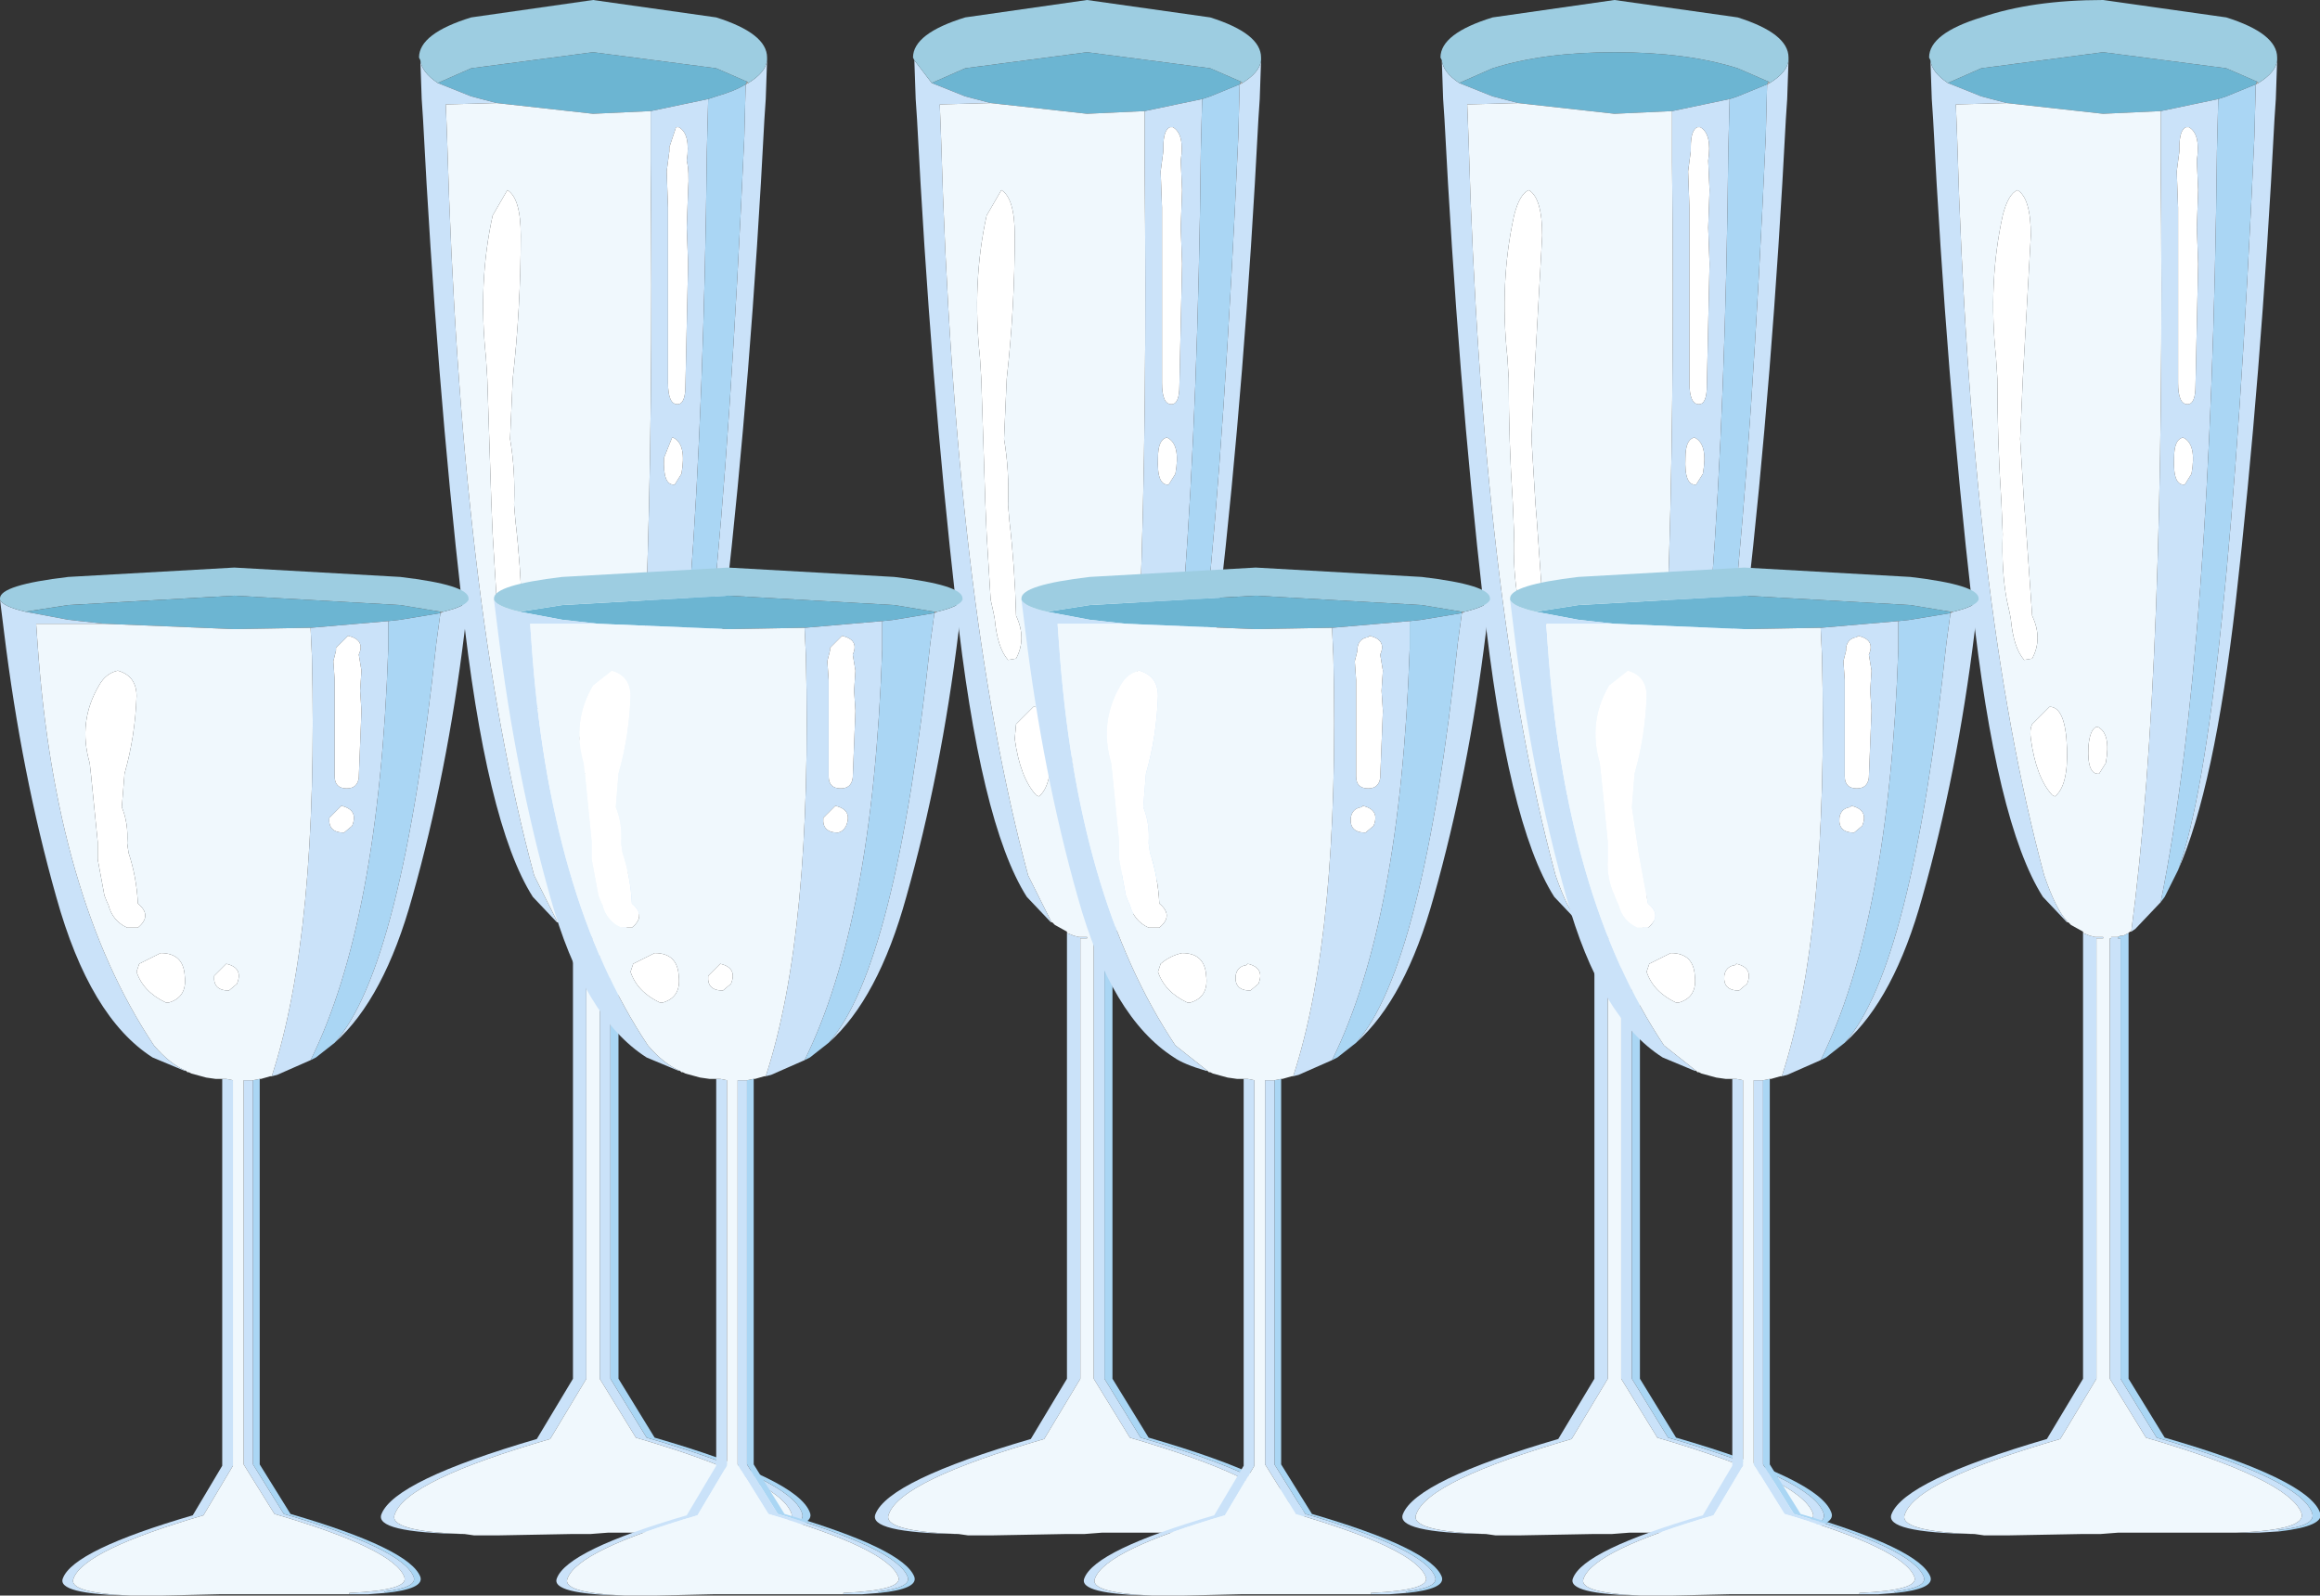 <?xml version="1.0" encoding="UTF-8" standalone="no"?>
<svg xmlns:xlink="http://www.w3.org/1999/xlink" height="59.6px" width="86.65px" xmlns="http://www.w3.org/2000/svg">
  <rect width="100%" height="100%" fill="#333333" stroke="none"/>
  <g transform="matrix(1.0, 0.0, 0.0, 1.0, 43.35, 29.35)">
    <path d="M-27.0 -26.25 L-25.75 -26.8 -21.2 -27.4 -16.6 -26.8 -15.45 -26.3 -15.5 -26.2 Q-15.9 -25.95 -16.6 -25.75 L-16.9 -25.65 -19.05 -25.2 -21.2 -25.1 -24.8 -25.5 -25.75 -25.75 -27.0 -26.25" fill="#6cb5d2" fill-rule="evenodd" stroke="none"/>
    <path d="M-18.4 3.15 L-18.9 4.15 -19.05 4.35 Q-17.15 -5.1 -16.95 -23.7 L-16.9 -25.65 -16.6 -25.75 Q-15.9 -25.95 -15.5 -26.2 L-15.55 -24.25 Q-16.55 -1.95 -18.4 3.15 M-20.25 5.5 L-20.25 22.15 -18.9 24.35 Q-13.55 25.9 -13.1 27.15 -12.9 27.65 -14.6 27.85 L-14.65 27.8 Q-13.2 27.65 -13.4 27.15 -13.85 25.9 -19.2 24.35 L-20.55 22.15 -20.55 5.7 -20.65 5.7 -20.65 5.65 -20.55 5.6 -20.45 5.6 -20.25 5.5" fill="#aad6f4" fill-rule="evenodd" stroke="none"/>
    <path d="M-27.65 -27.1 Q-27.6 -26.65 -27.0 -26.25 L-25.75 -25.75 -24.8 -25.5 -26.7 -25.45 -26.65 -24.15 Q-26.15 -6.8 -23.4 3.35 L-22.55 5.05 -22.55 5.1 -23.45 4.15 Q-25.2 1.4 -26.1 -6.85 -27.05 -15.2 -27.55 -24.9 L-27.6 -25.65 -27.65 -27.1 M-15.4 -26.25 Q-14.75 -26.65 -14.7 -27.1 L-14.75 -25.65 -14.8 -24.9 Q-15.3 -15.2 -16.25 -6.85 -17.05 0.1 -18.4 3.15 -16.55 -1.95 -15.55 -24.25 L-15.5 -26.2 -15.4 -26.25 M-19.05 4.35 L-20.0 5.35 -20.15 5.45 Q-18.85 -4.35 -19.05 -23.3 L-19.05 -25.2 -16.9 -25.65 -16.95 -23.7 Q-17.15 -5.1 -19.05 4.35 M-14.6 27.85 L-15.4 27.9 -16.2 27.9 -16.25 27.9 Q-13.55 27.8 -13.8 27.15 -14.3 25.9 -19.6 24.35 L-20.95 22.15 -20.95 5.7 -20.9 5.7 -20.9 5.65 -20.75 5.65 -20.65 5.65 -20.65 5.7 -20.55 5.7 -20.55 22.15 -19.2 24.35 Q-13.85 25.9 -13.4 27.15 -13.2 27.65 -14.65 27.8 L-14.6 27.85 M-26.0 27.95 Q-29.4 27.9 -29.1 27.2 -28.6 25.95 -23.3 24.4 L-21.95 22.15 -21.95 5.5 -21.7 5.6 -21.5 5.65 -21.45 5.65 -21.4 5.65 -21.2 5.65 -21.2 5.7 -21.45 5.7 -21.45 22.15 -22.8 24.4 Q-28.15 25.95 -28.6 27.2 -28.9 27.85 -26.0 27.95 M-18.35 -23.85 L-18.35 -23.7 -18.45 -22.95 -18.4 -21.6 -18.4 -16.2 -18.4 -15.05 Q-18.4 -14.25 -18.05 -14.25 -17.75 -14.25 -17.75 -14.95 L-17.65 -19.5 -17.7 -20.85 -17.65 -22.25 Q-17.6 -22.95 -17.7 -23.35 -17.55 -24.35 -18.0 -24.6 L-18.1 -24.6 -18.35 -23.85 M-18.15 -11.25 L-17.9 -11.65 Q-17.7 -12.75 -18.2 -13.0 L-18.25 -13.0 -18.55 -12.25 Q-18.6 -11.2 -18.15 -11.25" fill="#cae2f9" fill-rule="evenodd" stroke="none"/>
    <path d="M-27.65 -27.1 L-27.7 -27.2 Q-27.7 -28.1 -25.75 -28.7 L-21.2 -29.35 -16.6 -28.7 Q-14.7 -28.1 -14.7 -27.2 L-14.7 -27.1 Q-14.75 -26.65 -15.4 -26.25 L-15.45 -26.3 -16.6 -26.8 -21.2 -27.4 -25.75 -26.8 -27.0 -26.25 Q-27.6 -26.65 -27.65 -27.1" fill="#9dcde1" fill-rule="evenodd" stroke="none"/>
    <path d="M-15.45 -26.3 L-15.4 -26.25 -15.5 -26.2 -15.45 -26.3" fill="#bababa" fill-rule="evenodd" stroke="none"/>
    <path d="M-18.35 -23.85 L-18.1 -24.6 -18.0 -24.6 Q-17.55 -24.35 -17.7 -23.35 -17.6 -22.95 -17.65 -22.25 L-17.7 -20.85 -17.65 -19.5 -17.75 -14.95 Q-17.75 -14.25 -18.05 -14.25 -18.4 -14.25 -18.4 -15.05 L-18.4 -16.2 -18.4 -21.6 -18.45 -22.95 -18.35 -23.7 -18.35 -23.85 M-24.4 -22.25 Q-23.9 -21.95 -23.9 -20.55 -23.9 -17.85 -24.2 -15.2 L-24.3 -12.95 Q-24.1 -11.8 -24.15 -10.5 L-24.1 -9.9 Q-23.9 -8.2 -23.85 -6.35 -23.45 -5.5 -23.85 -4.75 L-24.15 -4.7 Q-24.55 -5.15 -24.65 -6.25 L-24.7 -6.5 -24.8 -6.95 -24.95 -9.4 -25.0 -10.6 -25.15 -15.2 -25.2 -16.0 Q-25.5 -18.8 -24.95 -21.3 L-24.4 -22.25 M-18.15 -11.25 Q-18.6 -11.2 -18.55 -12.25 L-18.25 -13.0 -18.2 -13.0 Q-17.7 -12.75 -17.9 -11.65 L-18.15 -11.25 M-23.2 -2.95 Q-22.6 -2.95 -22.55 -1.4 -22.5 0.0 -23.0 0.4 L-23.1 0.35 Q-23.7 -0.3 -23.9 -1.75 L-23.85 -2.3 -23.2 -2.95 M-21.35 -0.45 Q-21.8 -0.4 -21.75 -1.45 -21.7 -2.1 -21.45 -2.2 L-21.4 -2.2 Q-20.9 -1.95 -21.1 -0.85 L-21.35 -0.45" fill="#ffffff" fill-rule="evenodd" stroke="none"/>
    <path d="M-20.15 5.45 L-20.2 5.45 -20.25 5.5 -20.45 5.6 -20.55 5.6 -20.65 5.65 -20.75 5.65 -20.9 5.65 -20.9 5.7 -20.95 5.7 -20.95 22.15 -19.6 24.35 Q-14.3 25.9 -13.8 27.15 -13.55 27.8 -16.25 27.9 L-16.7 27.9 -16.85 27.9 -17.0 27.9 -17.05 27.9 -17.1 27.9 -17.4 27.9 -17.45 27.9 -17.55 27.9 -18.75 27.9 -19.45 27.9 -19.5 27.9 -19.75 27.9 -19.85 27.9 -19.9 27.9 -20.35 27.9 -20.55 27.9 -20.65 27.9 -21.3 27.95 -21.4 27.95 -22.0 27.95 -24.7 28.0 -25.05 28.0 -25.1 28.0 -25.25 28.0 -25.3 28.0 -25.4 28.0 -25.5 28.0 -25.65 28.0 -26.0 27.95 Q-28.9 27.85 -28.6 27.2 -28.15 25.95 -22.8 24.4 L-21.45 22.15 -21.45 5.7 -21.2 5.7 -21.2 5.65 -21.4 5.65 -21.45 5.65 -21.5 5.65 -21.7 5.6 -21.95 5.5 -21.95 5.45 -22.4 5.2 -22.45 5.15 -22.5 5.1 -22.55 5.1 -22.55 5.05 -23.4 3.35 Q-26.15 -6.8 -26.65 -24.15 L-26.7 -25.45 -24.8 -25.5 -21.2 -25.1 -19.05 -25.2 -19.05 -23.3 Q-18.85 -4.35 -20.15 5.45 M-24.4 -22.25 L-24.95 -21.3 Q-25.5 -18.8 -25.2 -16.0 L-25.15 -15.2 -25.0 -10.6 -24.95 -9.4 -24.8 -6.95 -24.7 -6.5 -24.65 -6.25 Q-24.55 -5.15 -24.15 -4.7 L-23.85 -4.75 Q-23.45 -5.5 -23.85 -6.35 -23.9 -8.2 -24.1 -9.9 L-24.15 -10.5 Q-24.1 -11.8 -24.3 -12.95 L-24.2 -15.2 Q-23.9 -17.85 -23.9 -20.55 -23.9 -21.95 -24.4 -22.25 M-21.35 -0.45 L-21.1 -0.85 Q-20.9 -1.95 -21.4 -2.2 L-21.45 -2.2 Q-21.7 -2.1 -21.75 -1.45 -21.8 -0.4 -21.35 -0.45 M-23.2 -2.95 L-23.85 -2.3 -23.9 -1.75 Q-23.7 -0.3 -23.1 0.35 L-23.0 0.4 Q-22.5 0.0 -22.55 -1.4 -22.6 -2.95 -23.2 -2.95" fill="#f0f8fd" fill-rule="evenodd" stroke="none"/>
    <path d="M-22.55 5.05 L-22.55 5.1 -22.55 5.05" fill="#efefef" fill-rule="evenodd" stroke="none"/>
    <path d="M-8.55 -26.25 L-7.3 -26.8 -2.75 -27.4 1.85 -26.8 3.0 -26.3 2.95 -26.2 1.85 -25.75 1.55 -25.65 -0.6 -25.2 -2.75 -25.1 -6.35 -25.5 -7.3 -25.75 -8.55 -26.25" fill="#6cb5d2" fill-rule="evenodd" stroke="none"/>
    <path d="M0.05 3.15 L-0.45 4.15 -0.6 4.35 Q1.3 -5.1 1.5 -23.7 L1.55 -25.65 1.85 -25.75 2.95 -26.2 2.9 -24.25 Q1.9 -1.95 0.05 3.15 M-1.8 5.5 L-1.8 22.15 -0.45 24.35 Q4.9 25.9 5.35 27.15 5.55 27.65 3.85 27.85 L3.8 27.8 Q5.25 27.65 5.05 27.15 4.6 25.9 -0.75 24.35 L-2.1 22.15 -2.1 5.7 -2.2 5.7 -2.2 5.65 -2.1 5.6 -2.0 5.6 -1.8 5.5" fill="#aad6f4" fill-rule="evenodd" stroke="none"/>
    <path d="M-9.2 -27.1 L-8.55 -26.25 -7.3 -25.75 -6.35 -25.5 -8.25 -25.45 -8.2 -24.15 Q-7.7 -6.8 -4.95 3.35 L-4.1 5.05 -4.1 5.1 -5.0 4.15 Q-6.75 1.4 -7.65 -6.85 -8.6 -15.2 -9.1 -24.9 L-9.15 -25.65 -9.2 -27.1 M3.05 -26.25 Q3.7 -26.65 3.75 -27.1 L3.7 -25.65 3.65 -24.9 Q3.15 -15.2 2.2 -6.85 1.4 0.1 0.05 3.15 1.9 -1.95 2.9 -24.25 L2.95 -26.2 3.05 -26.25 M-0.6 4.35 L-1.55 5.35 -1.7 5.45 Q-0.4 -4.35 -0.6 -23.3 L-0.6 -25.2 1.55 -25.65 1.5 -23.7 Q1.3 -5.1 -0.6 4.35 M3.85 27.85 L3.05 27.9 2.25 27.9 2.2 27.9 Q4.9 27.8 4.65 27.15 4.15 25.9 -1.15 24.35 L-2.5 22.15 -2.5 5.7 -2.45 5.7 -2.45 5.65 -2.3 5.65 -2.2 5.65 -2.2 5.7 -2.1 5.7 -2.1 22.15 -0.75 24.35 Q4.6 25.9 5.05 27.15 5.25 27.65 3.8 27.8 L3.85 27.85 M-7.55 27.95 Q-10.95 27.9 -10.65 27.2 -10.15 25.95 -4.85 24.4 L-3.5 22.15 -3.5 5.5 -3.25 5.6 -3.05 5.65 -3.0 5.65 -2.95 5.65 -2.75 5.65 -2.75 5.7 -3.0 5.7 -3.0 22.15 -4.35 24.4 Q-9.7 25.95 -10.15 27.2 -10.45 27.85 -7.55 27.95 M0.35 -24.6 Q0.1 -24.5 0.1 -23.85 L0.1 -23.7 0.0 -22.95 0.05 -21.6 0.05 -16.2 0.05 -15.05 Q0.05 -14.25 0.4 -14.25 0.7 -14.25 0.7 -14.95 L0.8 -19.5 0.75 -20.85 0.8 -22.25 0.75 -23.35 Q0.9 -24.35 0.45 -24.6 L0.35 -24.6 M0.3 -11.25 L0.55 -11.65 Q0.75 -12.75 0.25 -13.0 L0.2 -13.0 Q-0.1 -12.9 -0.1 -12.25 -0.15 -11.2 0.3 -11.25" fill="#cae2f9" fill-rule="evenodd" stroke="none"/>
    <path d="M-9.2 -27.1 L-9.25 -27.2 Q-9.25 -28.1 -7.3 -28.7 L-2.75 -29.35 1.85 -28.7 Q3.75 -28.1 3.75 -27.2 L3.75 -27.1 Q3.7 -26.65 3.05 -26.25 L3.0 -26.3 1.85 -26.8 -2.75 -27.4 -7.3 -26.8 -8.55 -26.25 -9.2 -27.1" fill="#9dcde1" fill-rule="evenodd" stroke="none"/>
    <path d="M3.0 -26.3 L3.05 -26.25 2.95 -26.2 3.0 -26.3" fill="#bababa" fill-rule="evenodd" stroke="none"/>
    <path d="M0.35 -24.6 L0.45 -24.6 Q0.9 -24.35 0.75 -23.35 L0.8 -22.25 0.75 -20.85 0.8 -19.5 0.7 -14.95 Q0.7 -14.25 0.4 -14.25 0.05 -14.25 0.05 -15.05 L0.05 -16.2 0.05 -21.6 0.0 -22.95 0.1 -23.7 0.1 -23.85 Q0.1 -24.5 0.35 -24.6 M-5.95 -22.25 Q-5.45 -21.95 -5.45 -20.55 -5.45 -17.85 -5.75 -15.2 L-5.85 -12.95 Q-5.65 -11.8 -5.7 -10.5 L-5.65 -9.9 Q-5.45 -8.2 -5.4 -6.35 -5.0 -5.5 -5.4 -4.75 L-5.7 -4.7 Q-6.1 -5.15 -6.2 -6.25 L-6.25 -6.5 -6.35 -6.95 -6.5 -9.4 -6.55 -10.6 -6.7 -15.2 -6.75 -16.0 Q-7.05 -18.8 -6.5 -21.3 L-5.95 -22.25 M0.3 -11.25 Q-0.15 -11.2 -0.1 -12.25 -0.1 -12.9 0.2 -13.0 L0.25 -13.0 Q0.75 -12.75 0.55 -11.65 L0.3 -11.25 M-4.75 -2.95 Q-4.15 -2.95 -4.1 -1.4 -4.05 0.0 -4.55 0.4 L-4.65 0.35 Q-5.25 -0.3 -5.45 -1.75 L-5.4 -2.3 -4.75 -2.95 M-2.9 -0.45 Q-3.35 -0.4 -3.3 -1.45 -3.25 -2.1 -3.0 -2.2 L-2.95 -2.2 Q-2.45 -1.95 -2.65 -0.85 L-2.9 -0.45" fill="#ffffff" fill-rule="evenodd" stroke="none"/>
    <path d="M-1.7 5.45 L-1.75 5.45 -1.8 5.5 -2.0 5.6 -2.1 5.6 -2.2 5.65 -2.3 5.65 -2.45 5.65 -2.45 5.7 -2.5 5.7 -2.5 22.15 -1.15 24.35 Q4.15 25.9 4.65 27.15 4.9 27.8 2.2 27.9 L1.75 27.9 1.6 27.9 1.45 27.9 1.4 27.9 1.35 27.9 1.05 27.9 1.0 27.9 0.9 27.9 -0.3 27.9 -1.0 27.9 -1.05 27.9 -1.3 27.9 -1.4 27.9 -1.45 27.9 -1.9 27.9 -2.1 27.9 -2.2 27.9 -2.85 27.95 -2.95 27.95 -3.55 27.95 -6.25 28.0 -6.6 28.0 -6.65 28.0 -6.8 28.0 -6.85 28.0 -6.95 28.0 -7.05 28.0 -7.2 28.0 -7.55 27.95 Q-10.45 27.85 -10.15 27.2 -9.7 25.95 -4.35 24.4 L-3.0 22.15 -3.0 5.7 -2.75 5.7 -2.75 5.65 -2.95 5.65 -3.0 5.65 -3.05 5.65 -3.25 5.6 -3.5 5.5 -3.5 5.45 -3.95 5.2 -4.0 5.15 -4.05 5.1 -4.1 5.1 -4.1 5.05 -4.95 3.35 Q-7.7 -6.8 -8.2 -24.15 L-8.25 -25.45 -6.35 -25.5 -2.75 -25.1 -0.6 -25.2 -0.6 -23.3 Q-0.4 -4.35 -1.7 5.45 M-5.95 -22.25 L-6.5 -21.3 Q-7.05 -18.8 -6.75 -16.0 L-6.7 -15.2 -6.55 -10.6 -6.5 -9.4 -6.35 -6.95 -6.25 -6.5 -6.2 -6.25 Q-6.1 -5.15 -5.7 -4.7 L-5.4 -4.75 Q-5.0 -5.5 -5.4 -6.35 -5.45 -8.2 -5.65 -9.9 L-5.7 -10.5 Q-5.65 -11.8 -5.85 -12.95 L-5.75 -15.2 Q-5.45 -17.85 -5.45 -20.55 -5.45 -21.95 -5.95 -22.25 M-2.9 -0.45 L-2.65 -0.85 Q-2.45 -1.95 -2.95 -2.2 L-3.0 -2.2 Q-3.25 -2.1 -3.3 -1.45 -3.35 -0.4 -2.9 -0.45 M-4.75 -2.95 L-5.4 -2.3 -5.45 -1.75 Q-5.25 -0.3 -4.65 0.35 L-4.55 0.4 Q-4.05 0.0 -4.1 -1.4 -4.15 -2.95 -4.75 -2.95" fill="#f0f8fd" fill-rule="evenodd" stroke="none"/>
    <path d="M-4.1 5.05 L-4.1 5.1 -4.1 5.05" fill="#efefef" fill-rule="evenodd" stroke="none"/>
    <path d="M11.15 -26.25 L12.4 -26.8 Q14.3 -27.4 16.95 -27.4 19.65 -27.4 21.55 -26.8 L22.7 -26.3 22.65 -26.2 21.55 -25.75 21.25 -25.65 19.1 -25.2 16.95 -25.1 13.35 -25.5 12.4 -25.75 11.15 -26.25" fill="#6cb5d2" fill-rule="evenodd" stroke="none"/>
    <path d="M19.75 3.15 L19.25 4.15 19.1 4.35 Q21.0 -5.1 21.2 -23.7 L21.25 -25.65 21.55 -25.75 22.65 -26.2 22.6 -24.25 Q21.6 -1.95 19.75 3.15 M17.9 5.5 L17.9 22.15 19.25 24.35 Q24.6 25.9 25.05 27.15 25.25 27.65 23.55 27.85 L23.5 27.8 Q24.95 27.65 24.75 27.15 24.3 25.9 18.95 24.35 L17.6 22.15 17.6 5.7 17.5 5.7 17.5 5.65 17.6 5.6 17.7 5.6 17.9 5.5" fill="#aad6f4" fill-rule="evenodd" stroke="none"/>
    <path d="M10.5 -27.1 Q10.55 -26.65 11.15 -26.25 L12.4 -25.75 13.35 -25.5 11.45 -25.45 11.5 -24.15 Q12.0 -6.8 14.75 3.35 15.2 4.65 15.6 5.05 L15.6 5.1 14.7 4.15 Q12.95 1.4 12.05 -6.85 11.1 -15.2 10.6 -24.9 L10.55 -25.65 10.5 -27.1 M22.75 -26.25 Q23.4 -26.65 23.45 -27.1 L23.4 -25.65 23.35 -24.9 Q22.85 -15.2 21.9 -6.85 21.1 0.1 19.75 3.15 21.6 -1.95 22.6 -24.25 L22.65 -26.2 22.75 -26.25 M19.1 4.35 L18.15 5.35 18.0 5.45 Q19.3 -4.35 19.1 -23.3 L19.1 -25.2 21.25 -25.65 21.2 -23.7 Q21.0 -5.1 19.1 4.35 M23.55 27.85 L22.75 27.9 21.95 27.9 21.9 27.9 Q24.6 27.8 24.35 27.15 23.85 25.9 18.55 24.35 L17.2 22.15 17.2 5.7 17.25 5.7 17.25 5.65 17.4 5.65 17.5 5.65 17.5 5.7 17.6 5.7 17.6 22.15 18.95 24.35 Q24.3 25.9 24.75 27.15 24.95 27.65 23.5 27.8 L23.55 27.85 M12.15 27.95 Q8.75 27.9 9.05 27.2 9.55 25.95 14.85 24.4 L16.2 22.15 16.2 5.5 16.45 5.6 16.65 5.65 16.7 5.65 16.75 5.65 16.95 5.65 16.95 5.7 16.7 5.7 16.7 22.15 15.35 24.4 Q10.0 25.95 9.55 27.2 9.25 27.85 12.15 27.95 M20.05 -24.6 Q19.8 -24.5 19.8 -23.85 L19.8 -23.7 19.7 -22.95 19.75 -21.6 19.75 -16.2 19.75 -15.05 Q19.75 -14.25 20.1 -14.25 20.4 -14.25 20.4 -14.95 L20.5 -19.5 20.45 -20.85 20.5 -22.25 20.45 -23.35 Q20.6 -24.35 20.15 -24.6 L20.05 -24.6 M20.0 -11.25 L20.25 -11.65 Q20.45 -12.75 19.95 -13.0 L19.9 -13.0 Q19.6 -12.9 19.6 -12.25 19.55 -11.2 20.0 -11.25" fill="#cae2f9" fill-rule="evenodd" stroke="none"/>
    <path d="M10.5 -27.1 L10.45 -27.2 Q10.45 -28.1 12.4 -28.7 L16.95 -29.35 21.55 -28.7 Q23.45 -28.1 23.45 -27.2 L23.45 -27.1 Q23.4 -26.65 22.75 -26.25 L22.7 -26.3 21.55 -26.8 Q19.65 -27.4 16.95 -27.4 14.3 -27.4 12.4 -26.8 L11.15 -26.25 Q10.55 -26.65 10.5 -27.1" fill="#9dcde1" fill-rule="evenodd" stroke="none"/>
    <path d="M22.7 -26.3 L22.75 -26.25 22.65 -26.2 22.7 -26.3" fill="#bababa" fill-rule="evenodd" stroke="none"/>
    <path d="M20.05 -24.6 L20.15 -24.6 Q20.6 -24.35 20.45 -23.35 L20.5 -22.25 20.45 -20.85 20.5 -19.5 20.4 -14.95 Q20.4 -14.25 20.1 -14.25 19.75 -14.25 19.75 -15.05 L19.75 -16.2 19.75 -21.6 19.7 -22.95 19.8 -23.7 19.8 -23.85 Q19.8 -24.5 20.05 -24.6 M13.75 -22.25 Q14.25 -21.95 14.25 -20.55 L13.95 -15.2 13.85 -12.95 14.0 -10.5 14.05 -9.9 14.3 -6.35 Q14.7 -5.5 14.3 -4.75 L14.0 -4.7 Q13.6 -5.15 13.5 -6.25 L13.45 -6.5 13.35 -6.95 Q13.15 -8.05 13.2 -9.4 L13.15 -10.6 Q13.0 -12.85 13.0 -15.2 L12.95 -16.0 Q12.65 -18.8 13.2 -21.3 13.4 -22.1 13.75 -22.25 M20.0 -11.25 Q19.55 -11.2 19.6 -12.25 19.6 -12.9 19.9 -13.0 L19.95 -13.0 Q20.45 -12.75 20.25 -11.65 L20.0 -11.25 M14.95 -2.95 Q15.55 -2.95 15.6 -1.4 15.65 0.0 15.15 0.4 L15.05 0.35 Q14.45 -0.3 14.25 -1.75 14.2 -2.1 14.3 -2.3 L14.95 -2.95 M16.8 -0.45 Q16.35 -0.4 16.4 -1.45 16.45 -2.1 16.7 -2.2 L16.75 -2.2 Q17.25 -1.95 17.05 -0.85 L16.8 -0.45" fill="#ffffff" fill-rule="evenodd" stroke="none"/>
    <path d="M18.0 5.45 L17.95 5.45 17.9 5.5 17.7 5.6 17.6 5.6 17.5 5.65 17.4 5.65 17.25 5.65 17.25 5.7 17.2 5.7 17.2 22.15 18.55 24.35 Q23.85 25.9 24.35 27.15 24.6 27.8 21.9 27.9 L21.45 27.9 21.3 27.9 21.15 27.9 21.1 27.9 21.05 27.9 20.75 27.9 20.7 27.9 20.6 27.9 19.4 27.9 18.7 27.9 18.65 27.9 18.4 27.9 18.3 27.9 18.25 27.9 17.8 27.9 17.6 27.9 17.5 27.9 16.85 27.95 16.75 27.95 16.15 27.95 13.45 28.0 13.1 28.0 13.05 28.0 12.9 28.0 12.85 28.0 12.75 28.0 12.65 28.0 12.5 28.0 12.15 27.95 Q9.25 27.85 9.55 27.2 10.0 25.95 15.35 24.4 L16.7 22.15 16.7 5.7 16.95 5.7 16.95 5.65 16.75 5.65 16.7 5.65 16.65 5.65 16.45 5.6 16.2 5.5 16.2 5.45 15.75 5.2 15.7 5.15 15.65 5.1 15.6 5.1 15.6 5.05 Q15.2 4.65 14.75 3.35 12.0 -6.8 11.5 -24.15 L11.45 -25.45 13.35 -25.5 16.95 -25.1 19.1 -25.2 19.1 -23.3 Q19.3 -4.35 18.0 5.45 M13.75 -22.25 Q13.4 -22.1 13.2 -21.3 12.65 -18.8 12.95 -16.0 L13.0 -15.2 Q13.0 -12.85 13.15 -10.6 L13.2 -9.4 Q13.15 -8.05 13.35 -6.95 L13.45 -6.5 13.5 -6.25 Q13.6 -5.15 14.0 -4.7 L14.3 -4.75 Q14.7 -5.5 14.3 -6.35 L14.05 -9.9 14.0 -10.5 13.85 -12.95 13.95 -15.2 14.25 -20.55 Q14.25 -21.95 13.75 -22.25 M16.8 -0.45 L17.05 -0.85 Q17.25 -1.95 16.75 -2.2 L16.7 -2.2 Q16.45 -2.1 16.4 -1.45 16.35 -0.4 16.8 -0.45 M14.95 -2.95 L14.3 -2.3 Q14.2 -2.1 14.25 -1.75 14.45 -0.3 15.05 0.35 L15.15 0.4 Q15.65 0.0 15.6 -1.4 15.55 -2.95 14.95 -2.95" fill="#f0f8fd" fill-rule="evenodd" stroke="none"/>
    <path d="M15.6 5.05 L15.6 5.1 15.6 5.05" fill="#efefef" fill-rule="evenodd" stroke="none"/>
    <path d="M29.4 -26.25 L30.65 -26.8 35.2 -27.4 39.8 -26.8 40.95 -26.3 40.9 -26.2 39.8 -25.75 39.5 -25.65 37.35 -25.2 35.2 -25.1 31.6 -25.5 30.65 -25.75 29.4 -26.25" fill="#6cb5d2" fill-rule="evenodd" stroke="none"/>
    <path d="M38.0 3.15 L37.5 4.15 37.35 4.35 Q39.25 -5.1 39.45 -23.7 L39.5 -25.65 39.8 -25.75 40.9 -26.2 40.85 -24.25 Q39.85 -1.95 38.0 3.15 M36.15 5.5 L36.15 22.15 37.5 24.35 Q42.85 25.9 43.3 27.15 43.5 27.65 41.8 27.85 L41.75 27.8 Q43.2 27.65 43.0 27.15 42.55 25.9 37.2 24.35 L35.85 22.15 35.85 5.7 35.75 5.7 35.75 5.65 35.85 5.6 35.95 5.6 36.15 5.5" fill="#aad6f4" fill-rule="evenodd" stroke="none"/>
    <path d="M28.75 -27.1 Q28.8 -26.65 29.4 -26.25 L30.65 -25.75 31.6 -25.5 29.7 -25.45 29.75 -24.15 Q30.25 -6.8 33.0 3.35 33.45 4.65 33.85 5.05 L33.85 5.1 32.95 4.15 Q31.2 1.4 30.3 -6.85 29.35 -15.2 28.85 -24.9 L28.8 -25.65 28.75 -27.1 M41.0 -26.25 Q41.65 -26.65 41.7 -27.1 L41.65 -25.65 41.6 -24.9 Q41.1 -15.2 40.15 -6.85 39.35 0.1 38.0 3.15 39.85 -1.95 40.85 -24.25 L40.9 -26.2 41.0 -26.25 M37.35 4.35 L36.4 5.35 36.25 5.45 Q37.55 -4.35 37.35 -23.3 L37.35 -25.2 39.5 -25.65 39.45 -23.7 Q39.25 -5.1 37.35 4.35 M41.8 27.85 L41.0 27.9 40.2 27.9 40.15 27.9 Q42.85 27.8 42.6 27.15 42.1 25.9 36.8 24.35 L35.45 22.15 35.45 5.7 35.5 5.7 35.5 5.65 35.65 5.65 35.75 5.65 35.75 5.7 35.85 5.7 35.85 22.15 37.2 24.35 Q42.55 25.9 43.0 27.15 43.2 27.65 41.75 27.8 L41.8 27.85 M30.4 27.95 Q27.0 27.9 27.3 27.2 27.8 25.95 33.1 24.4 L34.45 22.15 34.45 5.5 34.7 5.6 34.9 5.65 34.95 5.65 35.0 5.65 35.2 5.65 35.2 5.7 34.95 5.7 34.95 22.15 33.6 24.4 Q28.25 25.95 27.8 27.2 27.5 27.85 30.4 27.95 M38.4 -24.6 L38.3 -24.6 Q38.05 -24.5 38.05 -23.85 L38.05 -23.7 37.95 -22.95 38.0 -21.6 38.0 -16.2 38.0 -15.05 Q38.0 -14.25 38.35 -14.25 38.65 -14.25 38.65 -14.95 L38.75 -19.5 38.7 -20.85 38.75 -22.25 38.7 -23.35 Q38.85 -24.35 38.4 -24.6 M38.25 -11.25 L38.5 -11.65 Q38.7 -12.75 38.2 -13.0 L38.15 -13.0 Q37.85 -12.9 37.85 -12.25 37.8 -11.2 38.25 -11.25" fill="#cae2f9" fill-rule="evenodd" stroke="none"/>
    <path d="M28.75 -27.1 L28.7 -27.2 Q28.7 -28.1 30.65 -28.7 32.55 -29.35 35.2 -29.35 L39.8 -28.7 Q41.7 -28.1 41.7 -27.2 L41.7 -27.1 Q41.65 -26.65 41.0 -26.25 L40.95 -26.3 39.8 -26.8 35.2 -27.4 30.65 -26.8 29.4 -26.25 Q28.8 -26.65 28.75 -27.1" fill="#9dcde1" fill-rule="evenodd" stroke="none"/>
    <path d="M40.95 -26.3 L41.0 -26.25 40.9 -26.2 40.95 -26.3" fill="#bababa" fill-rule="evenodd" stroke="none"/>
    <path d="M38.4 -24.6 Q38.85 -24.35 38.7 -23.35 L38.75 -22.25 38.7 -20.85 38.75 -19.5 38.65 -14.95 Q38.65 -14.25 38.35 -14.25 38.0 -14.25 38.0 -15.05 L38.0 -16.2 38.0 -21.6 37.95 -22.95 38.05 -23.7 38.05 -23.85 Q38.05 -24.5 38.3 -24.6 L38.4 -24.6 M32.0 -22.25 Q32.5 -21.95 32.5 -20.55 L32.2 -15.2 32.1 -12.95 32.25 -10.5 32.3 -9.9 32.55 -6.35 Q32.95 -5.5 32.55 -4.75 L32.25 -4.7 Q31.85 -5.15 31.75 -6.25 L31.7 -6.5 31.6 -6.95 Q31.4 -8.05 31.45 -9.4 L31.4 -10.6 Q31.25 -12.85 31.25 -15.2 L31.2 -16.0 Q30.9 -18.8 31.45 -21.3 31.65 -22.1 32.0 -22.25 M38.25 -11.25 Q37.8 -11.2 37.85 -12.25 37.85 -12.9 38.15 -13.0 L38.2 -13.0 Q38.7 -12.75 38.5 -11.65 L38.25 -11.25 M33.2 -2.95 Q33.8 -2.95 33.85 -1.4 33.9 0.0 33.4 0.4 L33.3 0.35 Q32.7 -0.3 32.5 -1.75 32.45 -2.1 32.55 -2.3 L33.2 -2.95 M35.05 -0.45 Q34.6 -0.4 34.65 -1.45 34.7 -2.1 34.95 -2.2 L35.0 -2.2 Q35.5 -1.95 35.3 -0.85 L35.05 -0.45" fill="#ffffff" fill-rule="evenodd" stroke="none"/>
    <path d="M36.25 5.45 L36.2 5.45 36.15 5.5 35.95 5.6 35.85 5.6 35.75 5.65 35.65 5.65 35.5 5.65 35.5 5.7 35.45 5.7 35.45 22.15 36.8 24.35 Q42.1 25.9 42.6 27.15 42.85 27.8 40.15 27.9 L39.7 27.9 39.55 27.9 39.4 27.9 39.35 27.9 39.3 27.9 39.0 27.9 38.95 27.9 38.85 27.9 37.65 27.9 36.95 27.9 36.9 27.9 36.65 27.9 36.55 27.9 36.5 27.9 36.05 27.9 35.85 27.9 35.75 27.9 35.1 27.95 35.0 27.95 34.4 27.95 31.7 28.0 31.35 28.0 31.3 28.0 31.15 28.0 31.1 28.0 31.0 28.0 30.9 28.0 30.75 28.0 30.4 27.95 Q27.5 27.85 27.8 27.2 28.25 25.95 33.6 24.4 L34.95 22.15 34.95 5.7 35.2 5.7 35.2 5.65 35.0 5.65 34.95 5.65 34.9 5.65 34.7 5.6 34.45 5.5 34.45 5.45 34.0 5.2 33.95 5.15 33.9 5.1 33.85 5.1 33.85 5.05 Q33.45 4.65 33.0 3.35 30.25 -6.8 29.75 -24.15 L29.7 -25.45 31.6 -25.5 35.2 -25.1 37.35 -25.2 37.35 -23.3 Q37.55 -4.35 36.25 5.45 M32.0 -22.25 Q31.65 -22.1 31.45 -21.3 30.9 -18.8 31.2 -16.0 L31.25 -15.2 Q31.25 -12.85 31.4 -10.6 L31.45 -9.4 Q31.4 -8.05 31.6 -6.95 L31.7 -6.5 31.75 -6.25 Q31.85 -5.15 32.25 -4.7 L32.55 -4.75 Q32.95 -5.5 32.55 -6.35 L32.3 -9.9 32.25 -10.5 32.1 -12.95 32.2 -15.2 32.5 -20.55 Q32.5 -21.95 32.0 -22.25 M35.05 -0.45 L35.3 -0.85 Q35.5 -1.95 35.0 -2.2 L34.95 -2.2 Q34.7 -2.1 34.65 -1.45 34.6 -0.4 35.05 -0.45 M33.2 -2.95 L32.55 -2.3 Q32.45 -2.1 32.5 -1.75 32.7 -0.3 33.3 0.35 L33.4 0.4 Q33.9 0.0 33.85 -1.4 33.8 -2.95 33.2 -2.95" fill="#f0f8fd" fill-rule="evenodd" stroke="none"/>
    <path d="M33.85 5.05 L33.85 5.1 33.85 5.05" fill="#efefef" fill-rule="evenodd" stroke="none"/>
    <path d="M-42.4 -6.5 L-40.8 -6.75 -34.6 -7.1 -28.4 -6.75 -26.9 -6.5 -26.9 -6.45 -28.4 -6.2 -28.85 -6.15 -31.75 -5.9 -34.6 -5.85 -39.45 -6.05 -40.8 -6.2 -42.4 -6.5" fill="#6cb5d2" fill-rule="evenodd" stroke="none"/>
    <path d="M-28.85 -6.15 L-28.4 -6.2 -26.9 -6.45 -27.05 -5.35 Q-28.35 6.8 -30.85 9.6 L-31.55 10.15 -31.75 10.25 Q-29.2 5.1 -28.85 -5.1 L-28.85 -6.15 M-33.9 11.0 L-33.65 10.95 -33.65 25.35 -32.5 27.2 Q-28.05 28.5 -27.65 29.55 -27.5 30.0 -28.95 30.15 L-29.0 30.1 Q-27.75 29.95 -27.9 29.55 -28.3 28.5 -32.75 27.2 L-33.9 25.35 -33.9 11.0" fill="#aad6f4" fill-rule="evenodd" stroke="none"/>
    <path d="M-42.4 -6.5 L-40.8 -6.2 -39.45 -6.05 -42.0 -6.05 -41.95 -5.35 Q-41.3 4.15 -37.6 9.7 -37.0 10.4 -36.4 10.65 L-36.45 10.65 -37.65 10.15 Q-40.0 8.65 -41.25 4.15 -42.55 -0.45 -43.2 -5.75 L-43.25 -6.15 -43.35 -6.95 Q-43.25 -6.7 -42.4 -6.5 M-31.75 -5.9 L-28.85 -6.15 -28.85 -5.1 Q-29.2 5.1 -31.75 10.25 L-33.0 10.8 -33.2 10.85 Q-31.45 5.5 -31.7 -4.85 L-31.75 -5.9 M-26.8 -6.5 Q-25.95 -6.7 -25.85 -6.95 L-25.95 -6.15 -26.0 -5.75 Q-26.65 -0.45 -27.95 4.15 -29.0 7.95 -30.85 9.6 -28.35 6.8 -27.05 -5.35 L-26.9 -6.45 -26.8 -6.5 M-30.9 -4.65 L-30.85 -3.95 -30.85 -1.0 -30.85 -0.35 Q-30.85 0.1 -30.4 0.1 -30.0 0.1 -29.95 -0.3 L-29.85 -2.8 -29.9 -3.55 -29.85 -4.3 -29.95 -4.9 Q-29.7 -5.45 -30.35 -5.6 L-30.4 -5.55 -30.8 -5.15 -30.8 -5.05 -30.9 -4.65 M-31.05 1.2 Q-31.1 1.75 -30.5 1.75 L-30.2 1.5 Q-29.95 0.9 -30.6 0.75 L-30.65 0.8 -31.05 1.2 M-35.05 10.95 L-34.9 10.95 -34.65 11.0 -34.65 25.4 -35.75 27.25 Q-40.2 28.55 -40.6 29.6 -40.85 30.15 -38.45 30.25 -41.25 30.2 -41.0 29.6 -40.6 28.55 -36.15 27.25 L-35.05 25.4 -35.05 10.95 M-30.3 30.2 L-30.3 30.15 Q-28.05 30.05 -28.25 29.55 -28.65 28.5 -33.1 27.2 L-34.25 25.35 -34.25 11.0 -34.0 11.0 -33.9 11.0 -33.9 25.35 -32.75 27.2 Q-28.3 28.5 -27.9 29.55 -27.75 29.95 -29.0 30.1 L-28.95 30.15 -29.6 30.2 -30.25 30.2 -30.3 30.2" fill="#cae2f9" fill-rule="evenodd" stroke="none"/>
    <path d="M-26.9 -6.5 L-28.4 -6.75 -34.6 -7.1 -40.8 -6.75 -42.4 -6.5 Q-43.25 -6.7 -43.35 -6.95 L-43.35 -7.0 Q-43.35 -7.5 -40.8 -7.8 L-34.6 -8.15 -28.4 -7.8 Q-25.85 -7.5 -25.85 -7.0 L-25.85 -6.95 Q-25.95 -6.7 -26.8 -6.5 L-26.9 -6.5" fill="#9dcde1" fill-rule="evenodd" stroke="none"/>
    <path d="M-26.9 -6.45 L-26.9 -6.5 -26.8 -6.5 -26.9 -6.45" fill="#bababa" fill-rule="evenodd" stroke="none"/>
    <path d="M-30.9 -4.65 L-30.8 -5.05 -30.8 -5.15 -30.4 -5.55 -30.35 -5.6 Q-29.7 -5.45 -29.95 -4.9 L-29.85 -4.3 -29.9 -3.55 -29.85 -2.8 -29.95 -0.3 Q-30.0 0.1 -30.4 0.1 -30.85 0.1 -30.85 -0.35 L-30.85 -1.0 -30.85 -3.95 -30.9 -4.65 M-38.7 -0.45 L-38.8 0.8 Q-38.55 1.4 -38.6 2.15 L-38.55 2.5 Q-38.25 3.4 -38.2 4.4 -37.65 4.85 -38.2 5.3 L-38.6 5.3 Q-39.15 5.05 -39.3 4.45 L-39.35 4.35 -39.45 4.1 -39.7 2.75 -39.7 2.1 -39.95 -0.4 -40.0 -0.85 Q-40.45 -2.4 -39.65 -3.75 -39.4 -4.2 -38.95 -4.3 -38.25 -4.1 -38.25 -3.35 -38.3 -1.85 -38.7 -0.45 M-38.25 6.95 L-38.15 6.65 -37.35 6.25 Q-36.5 6.25 -36.45 7.1 -36.35 7.9 -37.05 8.1 L-37.15 8.1 Q-38.0 7.7 -38.25 6.95 M-31.05 1.2 L-30.65 0.8 -30.6 0.75 Q-29.95 0.9 -30.2 1.5 L-30.5 1.75 Q-31.1 1.75 -31.05 1.2 M-34.95 6.7 L-34.9 6.65 Q-34.25 6.8 -34.5 7.4 L-34.8 7.65 Q-35.4 7.65 -35.35 7.1 L-34.95 6.7" fill="#ffffff" fill-rule="evenodd" stroke="none"/>
    <path d="M-39.45 -6.05 L-34.6 -5.85 -31.75 -5.9 -31.7 -4.85 Q-31.45 5.5 -33.2 10.85 L-33.25 10.85 -33.6 10.95 -33.65 10.95 -33.9 11.0 -34.0 11.0 -34.25 11.0 -34.25 25.35 -33.1 27.2 Q-28.65 28.5 -28.25 29.55 -28.05 30.05 -30.3 30.15 L-30.3 30.2 -30.65 30.2 -30.85 30.2 -30.9 30.2 -30.95 30.2 -31.0 30.2 -31.05 30.2 -31.25 30.2 -31.3 30.2 -31.4 30.2 -32.4 30.2 -32.95 30.2 -33.0 30.2 -33.25 30.2 -33.3 30.2 -33.35 30.2 -33.7 30.2 -33.9 30.2 -33.95 30.2 -34.55 30.2 -34.6 30.2 -35.1 30.2 -37.35 30.25 -37.65 30.25 -37.7 30.25 -37.8 30.25 -37.85 30.25 -37.95 30.25 -38.0 30.25 -38.15 30.25 -38.45 30.25 Q-40.85 30.15 -40.6 29.6 -40.2 28.55 -35.75 27.25 L-34.65 25.4 -34.65 11.0 -34.9 10.95 -35.05 10.95 -35.3 10.95 -35.65 10.9 -36.2 10.75 -36.3 10.7 -36.35 10.7 -36.4 10.65 Q-37.0 10.4 -37.6 9.7 -41.3 4.15 -41.95 -5.35 L-42.0 -6.05 -39.45 -6.05 M-38.25 6.95 Q-38.0 7.7 -37.15 8.1 L-37.05 8.1 Q-36.35 7.9 -36.45 7.1 -36.5 6.25 -37.35 6.25 L-38.15 6.65 -38.25 6.95 M-38.7 -0.45 Q-38.3 -1.85 -38.25 -3.35 -38.25 -4.1 -38.95 -4.3 -39.4 -4.2 -39.65 -3.75 -40.45 -2.4 -40.0 -0.85 L-39.95 -0.4 -39.7 2.1 -39.7 2.75 -39.45 4.1 -39.35 4.35 -39.3 4.45 Q-39.15 5.05 -38.6 5.3 L-38.2 5.3 Q-37.65 4.85 -38.2 4.4 -38.25 3.4 -38.55 2.5 L-38.6 2.15 Q-38.55 1.4 -38.8 0.8 L-38.7 -0.45 M-34.95 6.7 L-35.35 7.1 Q-35.4 7.65 -34.8 7.65 L-34.5 7.4 Q-34.25 6.8 -34.9 6.65 L-34.95 6.7" fill="#f0f8fd" fill-rule="evenodd" stroke="none"/>
    <path d="M-36.45 10.65 L-36.4 10.65 -36.45 10.65" fill="#efefef" fill-rule="evenodd" stroke="none"/>
    <path d="M-23.95 -6.5 L-22.35 -6.75 -16.15 -7.1 -9.95 -6.75 -8.45 -6.5 -8.45 -6.45 -9.95 -6.2 -10.4 -6.15 -13.3 -5.9 -16.15 -5.85 -21.0 -6.05 -22.35 -6.2 -23.95 -6.5" fill="#6cb5d2" fill-rule="evenodd" stroke="none"/>
    <path d="M-10.4 -6.15 L-9.95 -6.2 -8.45 -6.45 -8.6 -5.35 Q-9.9 6.8 -12.4 9.6 L-13.1 10.15 -13.3 10.25 Q-10.75 5.1 -10.4 -5.1 L-10.4 -6.15 M-15.45 11.0 L-15.2 10.95 -15.2 25.35 -14.05 27.2 Q-9.6 28.5 -9.2 29.55 -9.05 30.0 -10.5 30.15 L-10.55 30.1 Q-9.3 29.95 -9.45 29.55 -9.85 28.5 -14.3 27.2 L-15.45 25.35 -15.45 11.0" fill="#aad6f4" fill-rule="evenodd" stroke="none"/>
    <path d="M-23.95 -6.5 L-22.35 -6.2 -21.0 -6.05 -23.55 -6.05 -23.5 -5.35 Q-22.85 4.15 -19.15 9.7 -18.55 10.4 -17.95 10.65 L-18.0 10.65 -19.2 10.15 Q-21.55 8.65 -22.8 4.15 -24.1 -0.45 -24.75 -5.75 L-24.8 -6.15 -24.9 -6.95 Q-24.8 -6.7 -23.95 -6.5 M-13.3 -5.9 L-10.4 -6.15 -10.4 -5.1 Q-10.75 5.1 -13.3 10.25 L-14.55 10.8 -14.75 10.85 Q-13.0 5.5 -13.25 -4.85 L-13.3 -5.9 M-8.35 -6.5 Q-7.5 -6.7 -7.4 -6.95 L-7.5 -6.15 -7.55 -5.75 Q-8.2 -0.45 -9.5 4.15 -10.55 7.95 -12.4 9.6 -9.9 6.8 -8.6 -5.35 L-8.45 -6.45 -8.35 -6.5 M-12.45 -4.65 L-12.4 -3.95 -12.4 -1.0 -12.4 -0.35 Q-12.4 0.1 -11.95 0.1 -11.55 0.1 -11.5 -0.3 L-11.4 -2.8 -11.45 -3.55 -11.4 -4.3 -11.5 -4.9 Q-11.25 -5.45 -11.9 -5.6 L-11.95 -5.55 -12.35 -5.15 -12.35 -5.05 -12.45 -4.65 M-12.2 0.8 L-12.6 1.2 Q-12.65 1.75 -12.05 1.75 -11.85 1.7 -11.75 1.5 -11.5 0.9 -12.15 0.75 L-12.2 0.8 M-16.6 10.95 L-16.45 10.95 -16.2 11.0 -16.2 25.4 -17.3 27.25 Q-21.75 28.55 -22.15 29.6 -22.4 30.15 -20.0 30.25 -22.8 30.2 -22.55 29.6 -22.15 28.55 -17.7 27.25 L-16.6 25.4 -16.6 10.95 M-11.85 30.2 L-11.85 30.15 Q-9.6 30.05 -9.8 29.55 -10.2 28.5 -14.65 27.2 L-15.8 25.35 -15.8 11.0 -15.55 11.0 -15.45 11.0 -15.45 25.35 -14.3 27.2 Q-9.85 28.5 -9.45 29.55 -9.3 29.95 -10.55 30.1 L-10.5 30.15 -11.15 30.2 -11.8 30.2 -11.85 30.2" fill="#cae2f9" fill-rule="evenodd" stroke="none"/>
    <path d="M-8.45 -6.5 L-9.95 -6.75 -16.15 -7.1 -22.35 -6.75 -23.95 -6.5 Q-24.8 -6.7 -24.9 -6.95 L-24.9 -7.0 Q-24.9 -7.5 -22.35 -7.8 L-16.15 -8.15 -9.95 -7.8 Q-7.4 -7.5 -7.4 -7.0 L-7.4 -6.95 Q-7.5 -6.7 -8.35 -6.5 L-8.45 -6.5" fill="#9dcde1" fill-rule="evenodd" stroke="none"/>
    <path d="M-8.45 -6.45 L-8.45 -6.5 -8.35 -6.5 -8.45 -6.45" fill="#bababa" fill-rule="evenodd" stroke="none"/>
    <path d="M-12.45 -4.65 L-12.35 -5.05 -12.35 -5.15 -11.95 -5.55 -11.9 -5.6 Q-11.25 -5.45 -11.5 -4.9 L-11.4 -4.3 -11.45 -3.55 -11.4 -2.8 -11.5 -0.3 Q-11.55 0.1 -11.95 0.1 -12.4 0.1 -12.4 -0.35 L-12.4 -1.0 -12.4 -3.95 -12.45 -4.65 M-20.25 -0.45 L-20.35 0.8 Q-20.1 1.4 -20.15 2.15 L-20.1 2.5 Q-19.8 3.4 -19.75 4.4 -19.2 4.85 -19.75 5.3 L-20.15 5.3 Q-20.7 5.05 -20.85 4.45 L-20.9 4.35 -21.0 4.1 -21.25 2.75 -21.25 2.1 -21.5 -0.4 -21.55 -0.85 Q-22.0 -2.4 -21.2 -3.75 L-20.5 -4.3 Q-19.8 -4.1 -19.8 -3.35 -19.85 -1.85 -20.25 -0.45 M-19.8 6.95 L-19.7 6.65 -18.9 6.25 Q-18.05 6.25 -18.0 7.1 -17.9 7.9 -18.6 8.1 L-18.7 8.1 Q-19.55 7.7 -19.8 6.95 M-12.2 0.8 L-12.15 0.75 Q-11.5 0.9 -11.75 1.5 -11.85 1.7 -12.05 1.75 -12.65 1.75 -12.6 1.2 L-12.2 0.8 M-16.45 6.65 Q-15.8 6.8 -16.05 7.4 L-16.35 7.65 Q-16.95 7.65 -16.9 7.1 L-16.5 6.7 -16.45 6.65" fill="#ffffff" fill-rule="evenodd" stroke="none"/>
    <path d="M-21.0 -6.05 L-16.15 -5.85 -13.3 -5.9 -13.25 -4.85 Q-13.0 5.5 -14.75 10.85 L-14.8 10.85 -15.15 10.95 -15.2 10.95 -15.45 11.0 -15.55 11.0 -15.8 11.0 -15.8 25.35 -14.65 27.2 Q-10.2 28.5 -9.8 29.55 -9.6 30.05 -11.85 30.15 L-11.85 30.2 -12.2 30.2 -12.4 30.2 -12.45 30.2 -12.5 30.2 -12.55 30.2 -12.6 30.2 -12.8 30.2 -12.85 30.2 -12.95 30.2 -13.95 30.2 -14.5 30.2 -14.55 30.2 -14.8 30.2 -14.85 30.2 -14.9 30.2 -15.25 30.2 -15.45 30.2 -15.5 30.2 -16.1 30.2 -16.15 30.2 -16.65 30.2 -18.9 30.25 -19.2 30.25 -19.25 30.25 -19.35 30.25 -19.4 30.25 -19.5 30.25 -19.55 30.25 -19.7 30.25 -20.0 30.25 Q-22.4 30.15 -22.15 29.6 -21.75 28.55 -17.3 27.25 L-16.2 25.4 -16.2 11.0 -16.45 10.95 -16.6 10.95 -16.85 10.95 -17.2 10.9 -17.75 10.75 -17.85 10.7 -17.9 10.7 -17.95 10.65 Q-18.55 10.4 -19.15 9.7 -22.85 4.15 -23.5 -5.35 L-23.55 -6.05 -21.0 -6.05 M-19.8 6.95 Q-19.55 7.7 -18.7 8.1 L-18.6 8.1 Q-17.9 7.9 -18.0 7.1 -18.05 6.25 -18.9 6.25 L-19.7 6.65 -19.8 6.95 M-20.25 -0.45 Q-19.85 -1.85 -19.8 -3.35 -19.8 -4.1 -20.5 -4.3 L-21.2 -3.75 Q-22.0 -2.4 -21.55 -0.85 L-21.5 -0.4 -21.25 2.1 -21.25 2.75 -21.0 4.1 -20.9 4.35 -20.85 4.45 Q-20.7 5.05 -20.15 5.3 L-19.75 5.3 Q-19.2 4.85 -19.75 4.4 -19.8 3.4 -20.1 2.5 L-20.15 2.15 Q-20.1 1.4 -20.35 0.8 L-20.25 -0.45 M-16.45 6.65 L-16.5 6.7 -16.9 7.1 Q-16.95 7.65 -16.35 7.65 L-16.05 7.4 Q-15.8 6.8 -16.45 6.65" fill="#f0f8fd" fill-rule="evenodd" stroke="none"/>
    <path d="M-18.0 10.65 L-17.95 10.65 -18.0 10.65" fill="#efefef" fill-rule="evenodd" stroke="none"/>
    <path d="M-4.25 -6.5 L-2.65 -6.75 3.55 -7.1 9.75 -6.75 11.25 -6.5 11.25 -6.45 9.75 -6.2 9.3 -6.15 6.4 -5.9 3.55 -5.85 -1.3 -6.05 -2.65 -6.2 -4.25 -6.5" fill="#6cb5d2" fill-rule="evenodd" stroke="none"/>
    <path d="M9.3 -6.15 L9.75 -6.2 11.25 -6.45 11.1 -5.35 Q9.8 6.8 7.3 9.6 L6.6 10.15 6.4 10.25 Q8.95 5.1 9.3 -5.1 L9.3 -6.15 M4.25 11.0 L4.5 10.95 4.5 25.35 5.65 27.2 Q10.1 28.5 10.5 29.55 10.65 30.0 9.2 30.15 L9.15 30.1 Q10.4 29.95 10.25 29.55 9.85 28.5 5.4 27.2 L4.25 25.35 4.25 11.0" fill="#aad6f4" fill-rule="evenodd" stroke="none"/>
    <path d="M-4.25 -6.5 L-2.65 -6.2 -1.3 -6.05 -3.85 -6.05 -3.8 -5.35 Q-3.15 4.15 0.55 9.7 L1.75 10.65 1.7 10.65 Q0.85 10.4 0.5 10.15 -1.85 8.65 -3.1 4.15 -4.4 -0.45 -5.05 -5.75 L-5.1 -6.15 -5.2 -6.95 Q-5.1 -6.7 -4.25 -6.5 M6.4 -5.9 L9.3 -6.15 9.3 -5.1 Q8.95 5.1 6.4 10.25 L5.15 10.8 4.95 10.85 Q6.7 5.5 6.45 -4.85 L6.4 -5.9 M11.35 -6.5 Q12.2 -6.7 12.3 -6.95 L12.2 -6.15 12.15 -5.75 Q11.5 -0.45 10.2 4.15 9.15 7.95 7.3 9.6 9.8 6.8 11.1 -5.35 L11.25 -6.45 11.35 -6.5 M7.25 -4.65 L7.3 -3.95 7.3 -1.0 7.3 -0.35 Q7.3 0.1 7.75 0.1 8.15 0.1 8.2 -0.3 L8.3 -2.8 8.25 -3.55 8.3 -4.3 8.2 -4.9 Q8.45 -5.45 7.8 -5.6 L7.75 -5.55 Q7.4 -5.5 7.35 -5.15 L7.35 -5.05 7.25 -4.65 M7.55 0.75 L7.5 0.8 Q7.15 0.85 7.1 1.2 7.05 1.75 7.65 1.75 L7.95 1.5 Q8.2 0.9 7.55 0.75 M3.1 10.95 L3.25 10.95 3.5 11.0 3.5 25.4 2.4 27.25 Q-2.05 28.55 -2.45 29.6 -2.7 30.15 -0.3 30.25 -3.1 30.2 -2.85 29.6 -2.45 28.55 2.0 27.25 L3.1 25.4 3.1 10.95 M7.85 30.2 L7.85 30.15 Q10.1 30.05 9.9 29.55 9.5 28.5 5.05 27.2 L3.9 25.35 3.9 11.0 4.15 11.0 4.25 11.0 4.25 25.35 5.4 27.2 Q9.85 28.5 10.25 29.55 10.4 29.95 9.15 30.1 L9.2 30.15 8.55 30.2 7.9 30.2 7.85 30.2" fill="#cae2f9" fill-rule="evenodd" stroke="none"/>
    <path d="M11.25 -6.5 L9.75 -6.75 3.55 -7.1 -2.65 -6.75 -4.25 -6.5 Q-5.1 -6.7 -5.2 -6.95 L-5.2 -7.0 Q-5.2 -7.5 -2.65 -7.8 L3.55 -8.15 9.75 -7.8 Q12.3 -7.5 12.3 -7.0 L12.3 -6.95 Q12.2 -6.7 11.35 -6.5 L11.25 -6.5" fill="#9dcde1" fill-rule="evenodd" stroke="none"/>
    <path d="M11.25 -6.45 L11.25 -6.5 11.35 -6.5 11.25 -6.45" fill="#bababa" fill-rule="evenodd" stroke="none"/>
    <path d="M7.25 -4.65 L7.35 -5.05 7.35 -5.15 Q7.4 -5.5 7.75 -5.55 L7.8 -5.6 Q8.45 -5.45 8.2 -4.9 L8.3 -4.3 8.25 -3.55 8.3 -2.8 8.2 -0.3 Q8.15 0.1 7.75 0.1 7.3 0.1 7.3 -0.35 L7.3 -1.0 7.3 -3.95 7.25 -4.65 M-0.55 -0.45 L-0.65 0.8 Q-0.4 1.4 -0.45 2.15 L-0.4 2.5 Q-0.1 3.4 -0.05 4.4 0.5 4.85 -0.05 5.3 L-0.45 5.3 Q-1.0 5.05 -1.15 4.45 L-1.2 4.35 -1.3 4.1 -1.55 2.75 -1.55 2.1 -1.8 -0.4 -1.85 -0.85 Q-2.3 -2.4 -1.5 -3.75 -1.25 -4.2 -0.8 -4.3 -0.1 -4.1 -0.1 -3.35 -0.15 -1.85 -0.55 -0.45 M-0.1 6.95 L0.0 6.65 Q0.35 6.35 0.8 6.25 1.65 6.25 1.7 7.1 1.8 7.9 1.1 8.1 L1.0 8.1 Q0.15 7.7 -0.1 6.95 M7.55 0.75 Q8.2 0.9 7.95 1.5 L7.65 1.75 Q7.05 1.75 7.1 1.2 7.15 0.85 7.5 0.8 L7.55 0.75 M3.65 7.4 L3.35 7.65 Q2.75 7.65 2.8 7.1 2.85 6.75 3.2 6.7 L3.25 6.65 Q3.9 6.8 3.65 7.4" fill="#ffffff" fill-rule="evenodd" stroke="none"/>
    <path d="M-1.3 -6.05 L3.55 -5.85 6.4 -5.9 6.45 -4.85 Q6.7 5.5 4.95 10.85 L4.9 10.85 4.55 10.95 4.5 10.95 4.25 11.0 4.15 11.0 3.9 11.0 3.9 25.35 5.05 27.2 Q9.5 28.5 9.9 29.55 10.1 30.05 7.85 30.15 L7.85 30.2 7.5 30.2 7.3 30.2 7.25 30.2 7.2 30.2 7.15 30.2 7.1 30.2 6.9 30.2 6.85 30.2 6.75 30.2 5.75 30.2 5.2 30.2 5.15 30.2 4.9 30.2 4.85 30.2 4.8 30.2 4.45 30.2 4.25 30.2 4.2 30.2 3.6 30.2 3.55 30.2 3.05 30.2 0.8 30.25 0.5 30.25 0.45 30.25 0.35 30.25 0.3 30.25 0.2 30.25 0.15 30.25 0.0 30.25 -0.3 30.25 Q-2.7 30.15 -2.45 29.6 -2.05 28.55 2.4 27.25 L3.5 25.4 3.5 11.0 3.25 10.95 3.1 10.95 2.85 10.95 2.5 10.9 1.95 10.75 1.85 10.7 1.8 10.7 1.75 10.65 0.55 9.7 Q-3.15 4.15 -3.8 -5.35 L-3.85 -6.05 -1.3 -6.05 M-0.1 6.95 Q0.15 7.7 1.0 8.1 L1.1 8.1 Q1.8 7.9 1.7 7.1 1.65 6.25 0.8 6.25 0.35 6.35 0.0 6.65 L-0.1 6.95 M-0.55 -0.45 Q-0.15 -1.85 -0.1 -3.35 -0.1 -4.1 -0.8 -4.3 -1.25 -4.2 -1.5 -3.75 -2.3 -2.4 -1.85 -0.85 L-1.8 -0.4 -1.55 2.1 -1.55 2.75 -1.3 4.1 -1.2 4.35 -1.15 4.45 Q-1.0 5.05 -0.45 5.3 L-0.05 5.3 Q0.5 4.85 -0.05 4.4 -0.1 3.4 -0.4 2.5 L-0.45 2.15 Q-0.4 1.4 -0.65 0.8 L-0.55 -0.45 M3.65 7.4 Q3.9 6.8 3.25 6.65 L3.2 6.7 Q2.85 6.75 2.8 7.1 2.75 7.65 3.35 7.65 L3.65 7.4" fill="#f0f8fd" fill-rule="evenodd" stroke="none"/>
    <path d="M1.7 10.65 L1.75 10.65 1.7 10.65" fill="#efefef" fill-rule="evenodd" stroke="none"/>
    <path d="M14.0 -6.5 L15.6 -6.75 21.8 -7.1 28.0 -6.75 29.5 -6.5 29.5 -6.45 28.0 -6.2 27.55 -6.15 24.65 -5.9 21.8 -5.85 16.95 -6.05 15.6 -6.2 14.0 -6.5" fill="#6cb5d2" fill-rule="evenodd" stroke="none"/>
    <path d="M27.55 -6.15 L28.0 -6.2 29.5 -6.45 29.35 -5.35 Q28.05 6.8 25.55 9.6 L24.85 10.15 24.65 10.25 Q27.2 5.1 27.55 -5.1 L27.55 -6.15 M22.5 11.0 L22.75 10.95 22.75 25.35 23.9 27.2 Q28.35 28.5 28.75 29.55 28.9 30.0 27.45 30.15 L27.4 30.1 Q28.65 29.95 28.5 29.55 28.1 28.5 23.65 27.2 L22.5 25.35 22.5 11.0" fill="#aad6f4" fill-rule="evenodd" stroke="none"/>
    <path d="M14.0 -6.5 L15.6 -6.2 16.95 -6.05 14.4 -6.05 14.45 -5.35 Q15.1 4.15 18.8 9.7 L20.0 10.65 19.95 10.65 18.75 10.15 Q16.4 8.65 15.15 4.15 13.85 -0.45 13.2 -5.75 L13.15 -6.15 13.05 -6.95 Q13.15 -6.7 14.0 -6.5 M24.65 -5.9 L27.55 -6.15 27.55 -5.1 Q27.2 5.1 24.65 10.25 L23.4 10.8 23.2 10.85 Q24.95 5.5 24.7 -4.85 L24.65 -5.9 M29.6 -6.5 Q30.45 -6.7 30.55 -6.95 L30.45 -6.15 30.4 -5.75 Q29.75 -0.45 28.45 4.15 27.4 7.95 25.55 9.6 28.05 6.8 29.35 -5.35 L29.5 -6.45 29.6 -6.5 M25.5 -4.65 L25.55 -3.95 25.55 -1.0 25.55 -0.35 Q25.55 0.1 26.0 0.1 26.4 0.1 26.45 -0.3 L26.55 -2.8 26.5 -3.55 26.55 -4.3 26.45 -4.9 Q26.7 -5.45 26.05 -5.6 L26.0 -5.55 Q25.65 -5.5 25.6 -5.15 L25.6 -5.05 25.5 -4.65 M26.2 1.5 Q26.45 0.9 25.8 0.75 L25.75 0.8 Q25.4 0.85 25.35 1.2 25.3 1.75 25.9 1.75 L26.2 1.5 M21.35 10.95 L21.5 10.95 21.75 11.0 21.75 25.4 20.65 27.25 Q16.2 28.55 15.8 29.6 15.55 30.15 17.95 30.25 15.15 30.2 15.4 29.6 15.8 28.55 20.25 27.25 L21.35 25.4 21.35 10.95 M26.1 30.2 L26.1 30.15 Q28.35 30.05 28.15 29.55 27.75 28.5 23.3 27.2 L22.15 25.35 22.15 11.0 22.4 11.0 22.5 11.0 22.5 25.35 23.65 27.2 Q28.1 28.5 28.5 29.55 28.65 29.95 27.4 30.1 L27.45 30.15 26.8 30.2 26.15 30.2 26.1 30.2" fill="#cae2f9" fill-rule="evenodd" stroke="none"/>
    <path d="M29.5 -6.5 L28.0 -6.75 21.8 -7.1 15.6 -6.75 14.0 -6.5 Q13.15 -6.7 13.05 -6.95 L13.05 -7.0 Q13.05 -7.5 15.6 -7.8 L21.8 -8.15 28.0 -7.8 Q30.55 -7.5 30.55 -7.0 L30.55 -6.95 Q30.45 -6.7 29.6 -6.5 L29.5 -6.5" fill="#9dcde1" fill-rule="evenodd" stroke="none"/>
    <path d="M29.5 -6.45 L29.5 -6.5 29.6 -6.5 29.5 -6.45" fill="#bababa" fill-rule="evenodd" stroke="none"/>
    <path d="M25.5 -4.65 L25.6 -5.05 25.6 -5.15 Q25.65 -5.5 26.0 -5.55 L26.05 -5.6 Q26.7 -5.45 26.45 -4.9 L26.55 -4.3 26.5 -3.55 26.55 -2.8 26.45 -0.3 Q26.4 0.1 26.0 0.1 25.55 0.1 25.55 -0.35 L25.55 -1.0 25.55 -3.95 25.5 -4.65 M17.7 -0.45 L17.6 0.8 17.8 2.15 17.85 2.5 18.2 4.4 Q18.75 4.85 18.2 5.3 L17.8 5.3 Q17.25 5.05 17.1 4.45 L17.05 4.35 16.95 4.1 Q16.65 3.45 16.7 2.75 L16.7 2.1 16.45 -0.4 16.4 -0.85 Q15.95 -2.4 16.75 -3.75 L17.45 -4.3 Q18.15 -4.1 18.15 -3.35 18.1 -1.85 17.7 -0.45 M18.15 6.95 L18.25 6.65 19.05 6.25 Q19.9 6.25 19.95 7.1 20.05 7.9 19.35 8.1 L19.25 8.1 Q18.4 7.7 18.15 6.95 M26.2 1.5 L25.9 1.75 Q25.3 1.75 25.35 1.2 25.4 0.85 25.75 0.8 L25.8 0.75 Q26.45 0.9 26.2 1.5 M21.6 7.65 Q21.0 7.65 21.05 7.1 21.1 6.75 21.45 6.7 L21.5 6.65 Q22.15 6.8 21.9 7.4 L21.6 7.65" fill="#ffffff" fill-rule="evenodd" stroke="none"/>
    <path d="M16.95 -6.05 L21.8 -5.85 24.65 -5.9 24.7 -4.85 Q24.95 5.5 23.2 10.85 L23.15 10.85 22.8 10.95 22.75 10.95 22.5 11.0 22.4 11.0 22.15 11.0 22.15 25.35 23.3 27.2 Q27.75 28.5 28.15 29.55 28.35 30.05 26.1 30.15 L26.1 30.2 25.75 30.2 25.55 30.2 25.5 30.2 25.45 30.2 25.4 30.2 25.35 30.2 25.15 30.2 25.1 30.2 25.0 30.2 24.0 30.2 23.45 30.2 23.4 30.2 23.15 30.2 23.1 30.2 23.05 30.2 22.7 30.2 22.5 30.2 22.45 30.2 21.85 30.2 21.8 30.2 21.3 30.2 19.05 30.25 18.75 30.25 18.7 30.25 18.6 30.25 18.55 30.25 18.45 30.25 18.4 30.25 18.25 30.25 17.95 30.25 Q15.55 30.15 15.8 29.6 16.2 28.55 20.65 27.25 L21.75 25.4 21.75 11.0 21.5 10.95 21.35 10.95 21.1 10.95 20.75 10.9 20.2 10.75 20.1 10.7 20.05 10.7 20.0 10.65 18.8 9.7 Q15.1 4.15 14.45 -5.35 L14.4 -6.05 16.95 -6.05 M18.15 6.95 Q18.4 7.7 19.25 8.1 L19.35 8.1 Q20.05 7.9 19.95 7.1 19.9 6.25 19.05 6.25 L18.25 6.65 18.15 6.95 M17.7 -0.45 Q18.1 -1.85 18.15 -3.35 18.15 -4.1 17.45 -4.3 L16.75 -3.75 Q15.95 -2.4 16.4 -0.85 L16.45 -0.4 16.7 2.1 16.7 2.75 Q16.65 3.45 16.95 4.1 L17.05 4.35 17.1 4.45 Q17.25 5.05 17.8 5.3 L18.2 5.3 Q18.75 4.85 18.2 4.4 L17.85 2.5 17.8 2.15 17.6 0.8 17.7 -0.45 M21.6 7.65 L21.9 7.4 Q22.15 6.8 21.5 6.65 L21.45 6.7 Q21.1 6.75 21.05 7.1 21.0 7.65 21.6 7.65" fill="#f0f8fd" fill-rule="evenodd" stroke="none"/>
    <path d="M19.95 10.65 L20.0 10.65 19.95 10.65" fill="#efefef" fill-rule="evenodd" stroke="none"/>
  </g>
</svg>
